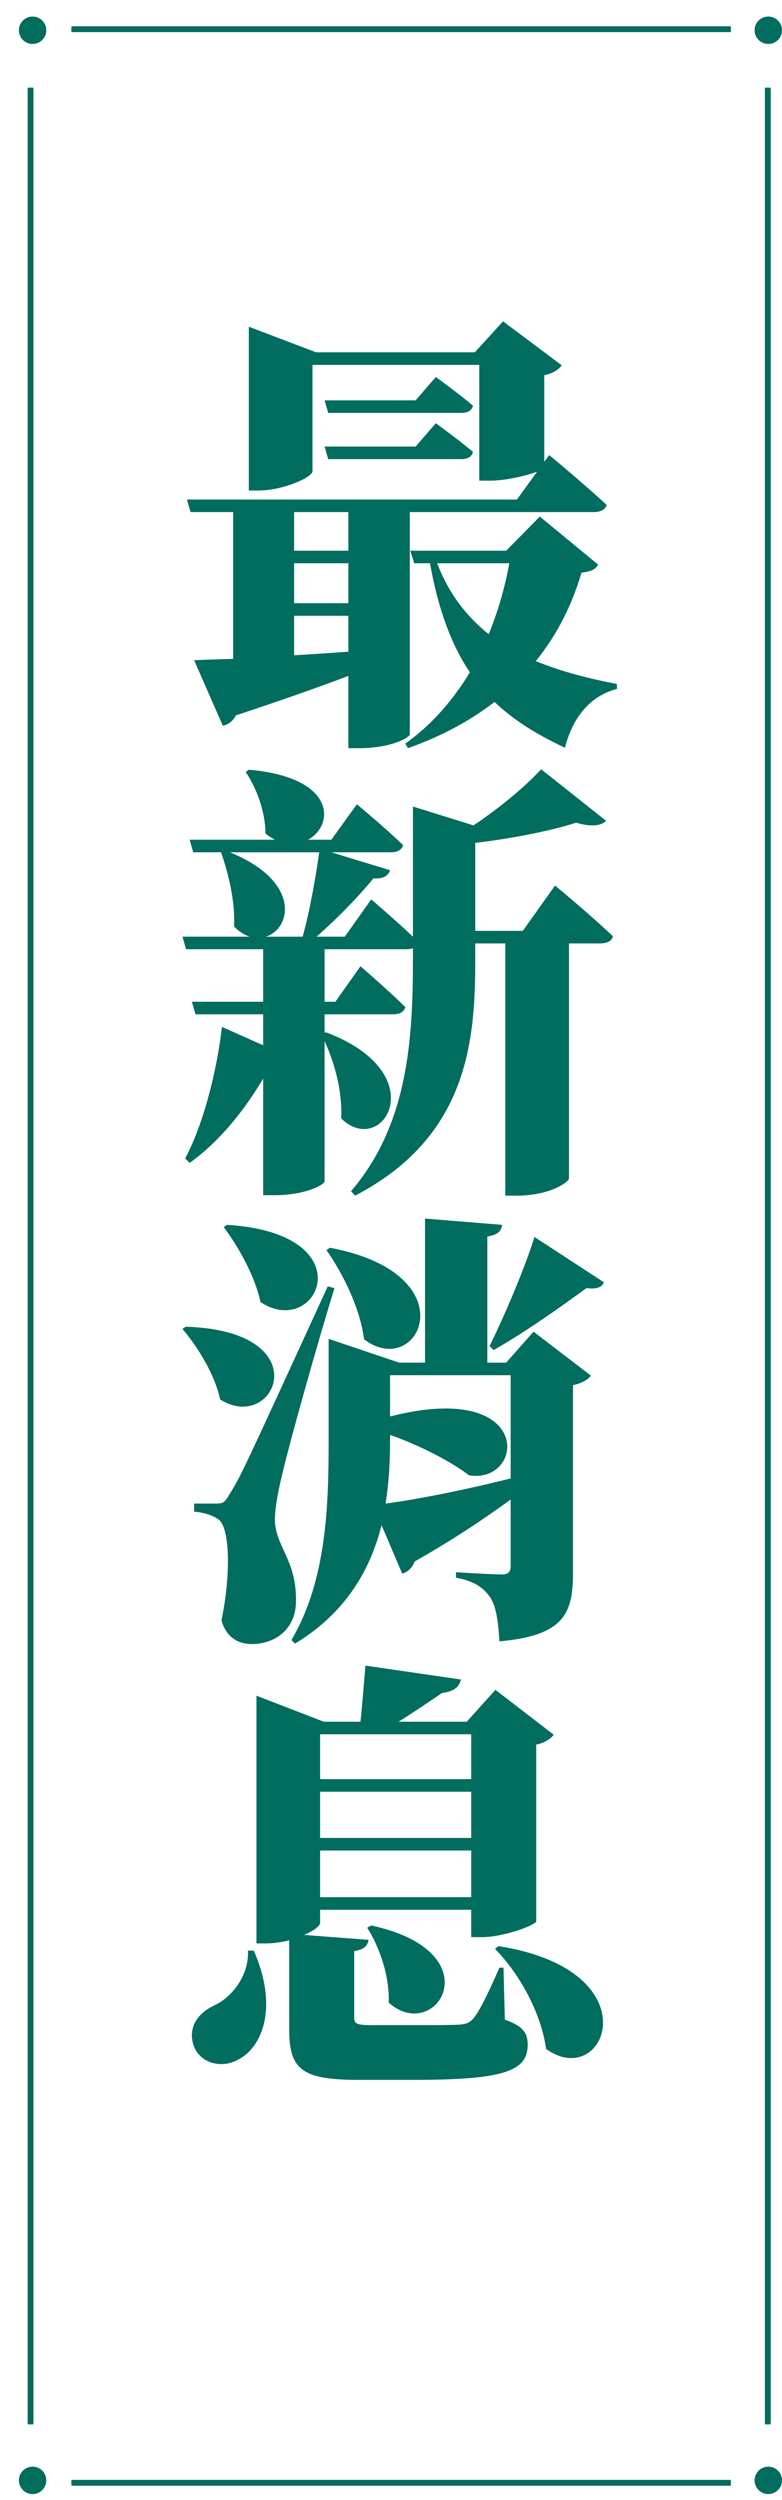 <?xml version="1.0" encoding="utf-8"?>
<!-- Generator: Adobe Illustrator 16.0.0, SVG Export Plug-In . SVG Version: 6.00 Build 0)  -->
<!DOCTYPE svg PUBLIC "-//W3C//DTD SVG 1.1//EN" "http://www.w3.org/Graphics/SVG/1.1/DTD/svg11.dtd">
<svg version="1.1" id="圖層_2" xmlns="http://www.w3.org/2000/svg" xmlns:xlink="http://www.w3.org/1999/xlink" x="0px" y="0px"
	 width="134px" height="427.929px" viewBox="0 0 134 427.929" enable-background="new 0 0 134 427.929" xml:space="preserve">
<line fill="none" stroke="#006D5E" stroke-miterlimit="10" x1="131.569" y1="415" x2="131.569" y2="15"/>
<line fill="none" stroke="#006D5E" stroke-miterlimit="10" x1="5.236" y1="415" x2="5.236" y2="15"/>
<line fill="none" stroke="#006D5E" stroke-miterlimit="10" x1="12.236" y1="5" x2="125.236" y2="5"/>
<line fill="none" stroke="#006D5E" stroke-miterlimit="10" x1="12.236" y1="425" x2="125.236" y2="425"/>
<circle fill="#006D5E" cx="5.584" cy="5.178" r="2.349"/>
<circle fill="#006D5E" cx="131.651" cy="5.178" r="2.349"/>
<circle fill="#006D5E" cx="5.584" cy="424.58" r="2.349"/>
<circle fill="#006D5E" cx="131.651" cy="424.58" r="2.349"/>
<g>
	<path fill="#006D5E" d="M70.22,125.688c0,0.538-3.15,2.382-8.605,2.382h-1.921V115.7c-5.07,1.921-11.37,4.148-19.284,6.761
		c-0.461,0.999-1.383,1.613-2.228,1.768l-4.917-11.218c1.69-0.076,3.995-0.153,6.684-0.23V87.658h-7.299l-0.614-2.151h56.545
		l3.457-4.764c-1.844,0.691-5.455,1.537-7.99,1.537h-1.92V62.458h-28.58v18.209c0,0.998-4.917,3.304-9.373,3.304h-1.537V55.928
		l11.524,4.38H81.36l4.84-5.302l10.064,7.529c-0.461,0.614-1.383,1.383-2.996,1.69v14.828l0.845-1.153c0,0,6.223,5.147,9.834,8.528
		c-0.23,0.845-1.075,1.229-2.228,1.229H70.22V125.688z M50.398,87.658v6.607h9.296v-6.607H50.398z M50.398,103.254h9.296v-6.838
		h-9.296V103.254z M50.398,112.166c2.919-0.153,6.069-0.384,9.296-0.614v-6.146h-9.296V112.166z M74.676,64.533
		c0,0,3.842,2.766,6.377,4.917c-0.23,0.845-0.922,1.229-1.998,1.229H56.237l-0.615-2.151h15.596L74.676,64.533z M55.623,76.441
		h15.596l3.457-3.995c0,0,3.842,2.766,6.377,4.917c-0.23,0.845-0.922,1.229-1.998,1.229H56.237L55.623,76.441z M102.488,96.646
		c-0.461,0.846-1.076,1.152-2.843,1.383c-1.613,5.455-4.148,10.603-7.836,15.136c4.302,1.767,9.066,2.996,13.906,3.918v0.845
		c-4.456,1.153-7.529,4.687-8.912,10.064c-4.763-2.228-8.758-4.686-12.062-7.836c-4.072,3.15-8.989,5.839-14.828,7.913l-0.461-0.769
		c4.61-3.303,8.221-7.528,11.063-12.215c-3.15-4.687-5.378-10.603-6.838-18.67h-2.689l-0.691-2.15h16.441l5.762-5.84L102.488,96.646
		z M74.907,96.416c1.997,5.225,5.07,9.143,8.835,12.14c1.613-3.919,2.766-7.99,3.534-12.14H74.907z"/>
	<path fill="#006D5E" d="M95.112,151.581c0,0,6.3,5.225,9.911,8.682c-0.153,0.845-1.076,1.229-2.151,1.229h-5.378v40.258
		c-0.077,0.614-3.304,2.919-8.912,2.919h-1.998v-43.177h-5.147v2.996c0,13.905-1.383,30.193-20.59,40.181l-0.691-0.769
		c9.68-11.293,10.602-25.66,10.602-39.72v-1.844c-0.307,0.077-0.691,0.153-1.076,0.153h-14.06v8.989h1.844l4.303-6.069
		c0,0,4.84,4.148,7.683,6.991c-0.23,0.845-0.999,1.229-2.074,1.229H55.623v3.149l0.23-0.076c18.746,7.067,9.681,21.665,2.612,14.751
		c0.23-4.456-1.076-9.45-2.843-13.215v23.971c0,0.537-3.15,2.381-8.604,2.381h-1.921v-19.975c-2.996,5.07-7.222,10.603-12.6,14.443
		l-0.769-0.769c3.458-6.453,5.608-16.21,6.3-22.51l7.068,3.149v-5.301H33.496l-0.615-2.151h12.216v-8.989H31.883l-0.615-2.151
		h11.524c-0.922-0.307-1.844-0.845-2.689-1.767c0.23-4.303-0.999-9.143-2.228-12.677h-4.764l-0.614-2.151h14.597
		c-0.538-0.307-1.076-0.614-1.613-1.075c0-3.842-1.613-7.913-3.38-10.525l0.538-0.384c15.058,1.306,14.674,9.526,10.141,11.984
		h3.995l4.379-6.069c0,0,4.994,4.149,7.913,6.991c-0.23,0.846-0.999,1.229-2.074,1.229H56.775l10.064,3.073
		c-0.307,0.922-1.152,1.536-2.842,1.383c-2.382,2.92-6.069,6.761-9.757,9.987h4.84l4.533-6.376c0,0,4.149,3.534,7.145,6.376V138.06
		l10.372,3.227c4.533-2.996,9.066-6.838,11.601-9.604l11.14,8.835c-0.922,0.846-2.535,1.076-5.147,0.308
		c-4.302,1.383-10.833,2.688-17.286,3.457v15.059h8.144L95.112,151.581z M39.412,145.896c12.215,4.994,10.525,13.061,6.146,14.443
		h6.3c1.229-4.379,2.228-10.141,2.843-14.443H39.412z"/>
	<path fill="#006D5E" d="M31.806,227.105c23.125,0.692,15.365,18.439,5.916,12.446c-0.922-4.302-3.841-8.988-6.454-12.062
		L31.806,227.105z M57.313,220.499c-2.997,9.68-7.99,27.504-8.989,32.037c-0.692,2.766-1.229,5.762-1.229,7.836
		c0.23,4.533,3.841,6.838,3.611,13.983c-0.077,4.226-3.227,7.067-7.606,7.067c-1.998,0-4.302-0.922-5.147-4.071
		c1.69-8.144,1.383-15.98-0.538-17.286c-1.152-0.769-2.536-1.152-4.149-1.307v-1.383H36.8c1.306,0,1.613,0,2.535-1.613
		c1.921-3.073,1.921-3.073,16.826-35.571L57.313,220.499z M38.874,209.666c24.047,1.46,15.52,19.745,5.762,13.215
		c-0.999-4.61-3.841-9.527-6.3-12.831L38.874,209.666z M91.424,227.951l9.834,7.529c-0.461,0.614-1.459,1.306-3.073,1.613v32.114
		c0,6.914-1.46,10.756-12.6,11.754c-0.23-3.457-0.538-5.839-1.537-7.452c-1.075-1.536-2.381-2.766-5.916-3.457v-0.922
		c0,0,6.146,0.384,7.913,0.384c1.152,0,1.46-0.537,1.46-1.459v-11.371c-4.226,3.073-9.527,6.685-16.441,10.603
		c-0.384,0.999-1.152,1.844-2.151,2.074l-3.534-8.298c-1.844,7.376-5.916,14.905-14.828,20.283l-0.615-0.615
		c6.069-10.218,6.376-23.278,6.376-34.111v-17.439l12.062,4.071h4.456v-24.661l13.214,1.075c-0.153,0.999-0.614,1.69-2.535,1.997
		v21.589h3.227L91.424,227.951z M56.544,213.584c24.047,4.533,15.212,22.818,5.839,15.673c-0.691-5.378-3.611-11.217-6.453-15.288
		L56.544,213.584z M66.839,246.62c0,3.227-0.153,6.915-0.768,10.756c5.301-0.691,13.445-2.305,21.435-4.302v-17.671H66.839v7.068
		c24.893-6.377,23.125,11.678,13.522,10.064c-2.382-1.844-7.452-4.764-13.522-6.915V246.62z M103.486,219.5
		c-0.307,0.769-1.075,1.229-2.996,0.999c-4.226,3.073-10.218,7.375-15.903,10.602l-0.691-0.691c2.766-5.608,6.3-14.06,7.683-18.669
		L103.486,219.5z"/>
	<path fill="#006D5E" d="M43.484,333.898c4.226,9.604,1.537,16.519-2.689,18.67c-2.843,1.613-6.684,0.614-7.683-2.612
		c-0.922-3.15,0.999-5.455,3.611-6.685c2.919-1.306,5.992-5.07,5.762-9.373H43.484z M86.507,345.73
		c3.15,1.075,3.918,2.305,3.918,4.303c0,4.532-4.226,5.992-19.514,5.992h-9.373c-9.604,0-11.985-1.613-11.985-8.604v-15.289
		c-1.229,0.308-2.612,0.538-3.995,0.538h-1.613v-42.409l11.524,4.456h6.3c0.307-2.843,0.614-6.761,0.845-9.604l16.365,2.382
		c-0.308,1.459-1.46,2.074-3.227,2.305c-1.92,1.306-4.994,3.38-7.452,4.917h11.678l4.917-5.455l9.988,7.683
		c-0.461,0.615-1.46,1.383-2.997,1.69v30.271c-0.153,0.614-5.531,2.688-9.296,2.688h-1.844v-4.687H54.854v2.229
		c0,0.538-1.076,1.383-2.766,2.074l11.063,0.845c-0.154,1.076-0.845,1.69-2.458,1.921v11.371c0,0.998,0.307,1.306,2.766,1.306h8.758
		c2.458,0,5.147,0,6.377-0.077c1.306-0.076,1.844-0.307,2.535-1.075c1.076-1.306,2.458-4.148,4.456-8.682h0.691L86.507,345.73z
		 M54.854,296.868v7.683h25.891v-7.683H54.854z M80.746,314.615v-7.913H54.854v7.913H80.746z M80.746,324.757v-7.99H54.854v7.99
		H80.746z M63.613,329.597c21.051,4.533,11.14,20.437,2.996,13.214c0.154-4.532-1.536-9.449-3.688-12.83L63.613,329.597z
		 M85.432,333.131c26.736,4.226,18.285,24.969,8.144,17.594c-0.845-6.146-4.533-12.831-8.758-17.133L85.432,333.131z"/>
</g>
</svg>
